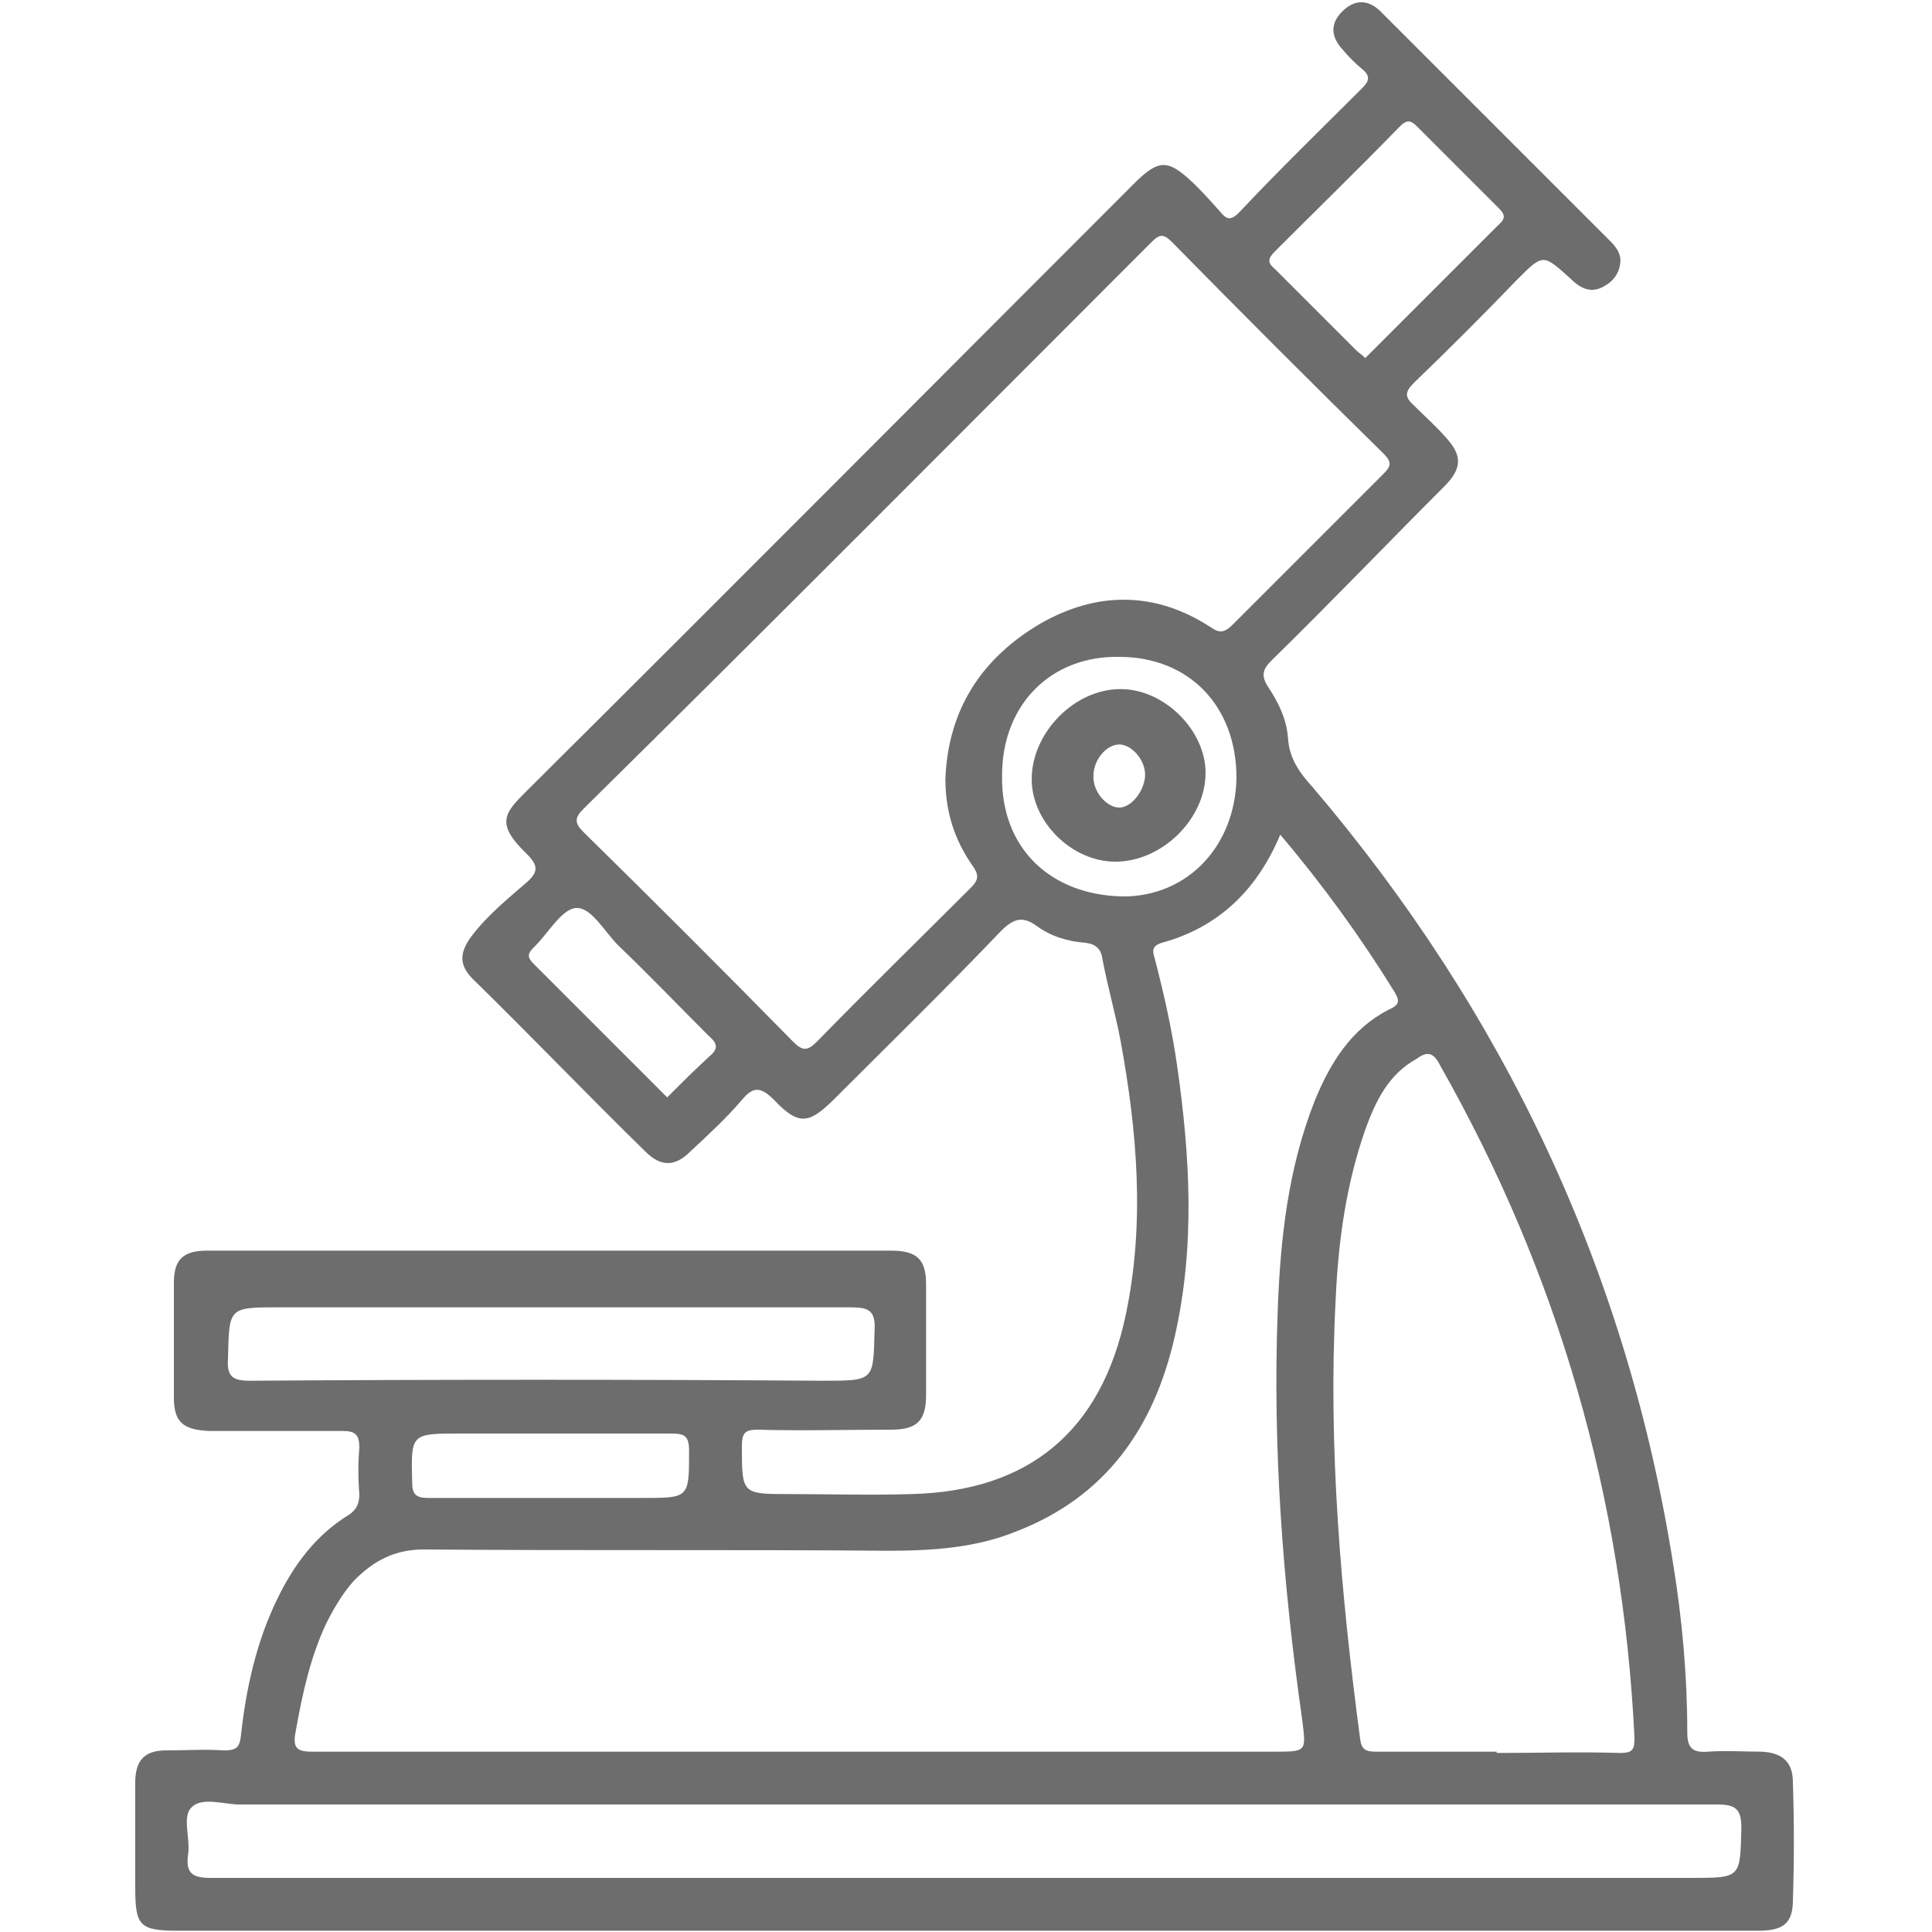 <?xml version="1.0" encoding="utf-8"?>
<!-- Generator: Adobe Illustrator 23.0.0, SVG Export Plug-In . SVG Version: 6.00 Build 0)  -->
<svg version="1.1" id="Layer_1" xmlns="http://www.w3.org/2000/svg" xmlns:xlink="http://www.w3.org/1999/xlink" x="0px" y="0px"
	 viewBox="0 0 150 150" style="enable-background:new 0 0 150 150;" xml:space="preserve">
<style type="text/css">
	.st0{display:none;fill:#FEFEFE;}
	.st1{fill:#6D6D6D;}
</style>
<path class="st0" d="M-116.3,75.6c0-63,0-126,0-189c0-2.4,0-3.4,3.1-3.4c126,0.1,252,0.1,378,0c2.7,0,3,0.7,3,3.1
	c-0.1,126.2-0.1,252.5,0,378.7c0,2.7-0.7,3-3.1,3c-126-0.1-252-0.1-378,0c-2.7,0-3-0.7-3-3.1C-116.2,201.8-116.3,138.7-116.3,75.6z"
	/>
<path class="st1" d="M139.2,138.4c0-1.6-0.8-2.3-2.4-2.4c-1.4,0-2.8-0.1-4.2,0c-1.2,0.1-1.6-0.3-1.6-1.5c0-4.4-0.4-8.8-1.1-13.1
	c-3.6-22.7-13.1-42.8-28-60.3c-1-1.1-1.8-2.2-1.9-3.8c-0.1-1.4-0.7-2.7-1.5-3.9c-0.6-0.9-0.5-1.4,0.2-2.1c4.5-4.4,8.9-9,13.4-13.5
	c1.4-1.4,1.5-2.4,0.1-3.9c-0.7-0.8-1.6-1.6-2.4-2.4c-0.8-0.7-0.7-1.1,0-1.8c2.7-2.6,5.4-5.3,8-8c2-2,2-2,4.1-0.1
	c0.7,0.7,1.5,1.2,2.5,0.7c0.8-0.4,1.3-1,1.4-1.9s-0.6-1.5-1.1-2c-4.9-4.9-9.7-9.7-14.6-14.6c-1-1-2-2-3-3c-1-0.9-2-0.8-2.9,0.1
	s-0.9,1.9,0,2.9c0.5,0.6,1,1.1,1.6,1.6s0.5,0.9,0,1.4c-3.2,3.2-6.5,6.4-9.6,9.7c-0.7,0.7-1,0.5-1.5-0.1c-0.8-0.9-1.6-1.8-2.5-2.6
	c-1.6-1.4-2.3-1.3-3.9,0.2C72.4,29.9,56.7,45.7,40.9,61.4c-1.7,1.7-2.5,2.5,0,4.9c0.9,0.9,0.9,1.4,0,2.2c-1.5,1.3-3.1,2.6-4.3,4.2
	c-0.8,1.1-1.1,2.1,0.1,3.3c4.5,4.4,8.9,9,13.4,13.4c1.2,1.2,2.3,1.2,3.5,0c1.4-1.3,2.8-2.6,4-4c0.9-1.1,1.5-1,2.5,0
	c1.9,2,2.7,1.9,4.7-0.1c4.3-4.3,8.7-8.6,12.9-13c1-1,1.7-1.2,2.8-0.4c1.1,0.8,2.4,1.2,3.8,1.3c0.8,0.1,1.2,0.5,1.3,1.3
	c0.4,2.1,1,4.2,1.4,6.3c1.3,7.1,1.9,14.2,0.4,21.3c-1.9,9-7.5,13.7-16.7,13.9c-3.1,0.1-6.3,0-9.4,0c-3.7,0-3.7,0-3.7-3.7
	c0-1,0.2-1.3,1.2-1.3c3.5,0.1,6.9,0,10.4,0c2,0,2.7-0.7,2.7-2.7c0-2.9,0-5.7,0-8.6c0-1.9-0.7-2.6-2.7-2.6c-17.7,0-35.4,0-53.1,0
	c-1.9,0-2.6,0.7-2.6,2.5c0,3,0,6,0,8.9c0,1.9,0.7,2.5,2.7,2.6c3.5,0,6.9,0,10.4,0c1,0,1.3,0.3,1.3,1.3c-0.1,1.2-0.1,2.4,0,3.6
	c0,0.7-0.2,1.2-0.8,1.6c-2.6,1.6-4.3,3.9-5.6,6.6c-1.6,3.3-2.4,6.9-2.8,10.6c-0.1,0.9-0.4,1.1-1.3,1.1c-1.5-0.1-3,0-4.5,0
	c-1.7,0-2.4,0.8-2.4,2.5c0,2.7,0,5.4,0,8.1c0,3,0.3,3.4,3.3,3.4c20.3,0,40.7,0,61,0c13,0,26.1,0,39.1,0c7.5,0,15,0,22.6,0
	c2,0,2.7-0.6,2.7-2.4C139.3,144.5,139.3,141.5,139.2,138.4z M111.8,82.7c9.2,16.2,14.2,33.6,15.1,52.2c0,0.9-0.1,1.2-1.1,1.2
	c-3.2-0.1-6.4,0-9.6,0c0,0,0,0,0-0.1c-3.1,0-6.3,0-9.4,0c-0.8,0-1.1-0.2-1.2-1c-1.5-11.3-2.5-22.7-1.9-34.1
	c0.2-4.5,0.8-8.9,2.3-13.2c0.8-2.2,1.8-4.3,4-5.5C110.8,81.6,111.3,81.7,111.8,82.7z M99,19.5c3.2-3.2,6.5-6.4,9.6-9.6
	c0.5-0.5,0.8-0.7,1.4-0.1c2.1,2.1,4.2,4.2,6.3,6.3c0.5,0.5,0.7,0.8,0,1.4c-3.2,3.2-6.4,6.4-9.6,9.6c-0.2,0.2-0.4,0.4-0.7,0.7
	c-0.3-0.3-0.5-0.4-0.7-0.6c-2.1-2.1-4.2-4.2-6.3-6.3C98.4,20.4,98.4,20.1,99,19.5z M55.1,82c-1.1,1-2.2,2.1-3.3,3.2
	c-3.4-3.4-6.9-6.9-10.4-10.4c-0.5-0.5-0.4-0.8,0-1.2l0.1-0.1c1.1-1.1,2.1-2.9,3.2-3c1.2-0.1,2.2,1.8,3.3,2.9c2.4,2.3,4.7,4.7,7,7
	C55.7,81,55.8,81.4,55.1,82z M73.4,60.5c0,2.5,0.7,4.7,2.1,6.7c0.5,0.7,0.5,1.1-0.1,1.7c-4,4-8.1,8-12,12c-0.7,0.7-1.1,0.7-1.8,0
	C56.2,75.4,50.8,70,45.3,64.6c-0.7-0.7-0.7-1.1,0-1.8c14.7-14.5,29.4-29.3,44.1-44c0.6-0.6,0.9-0.7,1.6,0c5.4,5.5,10.9,11,16.4,16.4
	c0.7,0.7,0.6,1,0,1.6c-3.9,3.9-7.8,7.8-11.7,11.7c-0.6,0.6-1,0.7-1.7,0.2c-4.3-2.8-8.8-2.8-13.2-0.3C76.2,51.1,73.6,55.1,73.4,60.5z
	 M87.2,69.6c-5.7-0.1-9.5-3.8-9.4-9.4c0-5.5,3.8-9.3,9.1-9.2c5.4,0,9.1,3.8,9.1,9.4C95.9,65.7,92.2,69.6,87.2,69.6z M19.4,107.2
	c-1.3,0-1.8-0.3-1.7-1.7c0.1-4,0-4,4-4c7,0,14.1,0,21.1,0c7.7,0,15.5,0,23.2,0c1.4,0,2,0.2,1.9,1.8c-0.1,3.9,0,3.9-4,3.9
	C49.1,107.1,34.2,107.1,19.4,107.2z M53.5,112.7c0,3.6,0,3.6-3.6,3.6c-2.4,0-4.9,0-7.3,0c-3.1,0-6.3,0-9.4,0c-0.9,0-1.2-0.3-1.2-1.2
	c-0.1-3.8-0.1-3.8,3.7-3.8c5.5,0,10.9,0,16.4,0C53.2,111.3,53.5,111.5,53.5,112.7z M23,134.2c0.5-2.8,1.1-5.5,2.3-8.1
	c0.6-1.2,1.3-2.4,2.2-3.4c1.5-1.5,3.1-2.4,5.4-2.4c12,0.1,24,0,36,0.1c3.4,0,6.8-0.2,10-1.5c7-2.7,10.7-8.1,12.3-15.1
	c1.6-7,1.2-14,0.2-21c-0.4-2.8-1-5.5-1.7-8.2c-0.1-0.5-0.5-1.1,0.5-1.4c4.4-1.2,7.4-4.1,9.2-8.4c3.3,3.9,6.2,7.9,8.8,12.1
	c0.5,0.8,0.5,1.1-0.4,1.5c-2.9,1.5-4.5,4.1-5.7,7c-2.1,5.3-2.7,10.8-2.9,16.4c-0.4,10.6,0.4,21.2,1.9,31.7c0.3,2.5,0.4,2.5-2.2,2.5
	c-24.9,0-49.8,0-74.7,0C22.9,136,22.7,135.6,23,134.2z M135.2,141.9c-0.1,3.9,0,3.9-3.9,3.9c-18.8,0-37.6,0-56.5,0
	c-19.5,0-38.9,0-58.4,0c-1.4,0-2-0.3-1.8-1.8c0.2-1.3-0.5-3,0.3-3.7c0.8-0.8,2.5-0.2,3.7-0.2c38.2,0,76.5,0,114.7,0
	C134.7,140.1,135.2,140.4,135.2,141.9z"/>
<path class="st1" d="M87,53.5c-3.6,0-6.9,3.4-6.9,7c0,3.3,3.1,6.4,6.5,6.4c3.6,0,7-3.3,7-6.9C93.6,56.7,90.4,53.5,87,53.5z
	 M86.9,62.7c-1,0-2.1-1.3-2-2.5c0-1.2,1-2.4,2-2.4s2.1,1.3,2,2.5S87.8,62.7,86.9,62.7z"/>
</svg>
